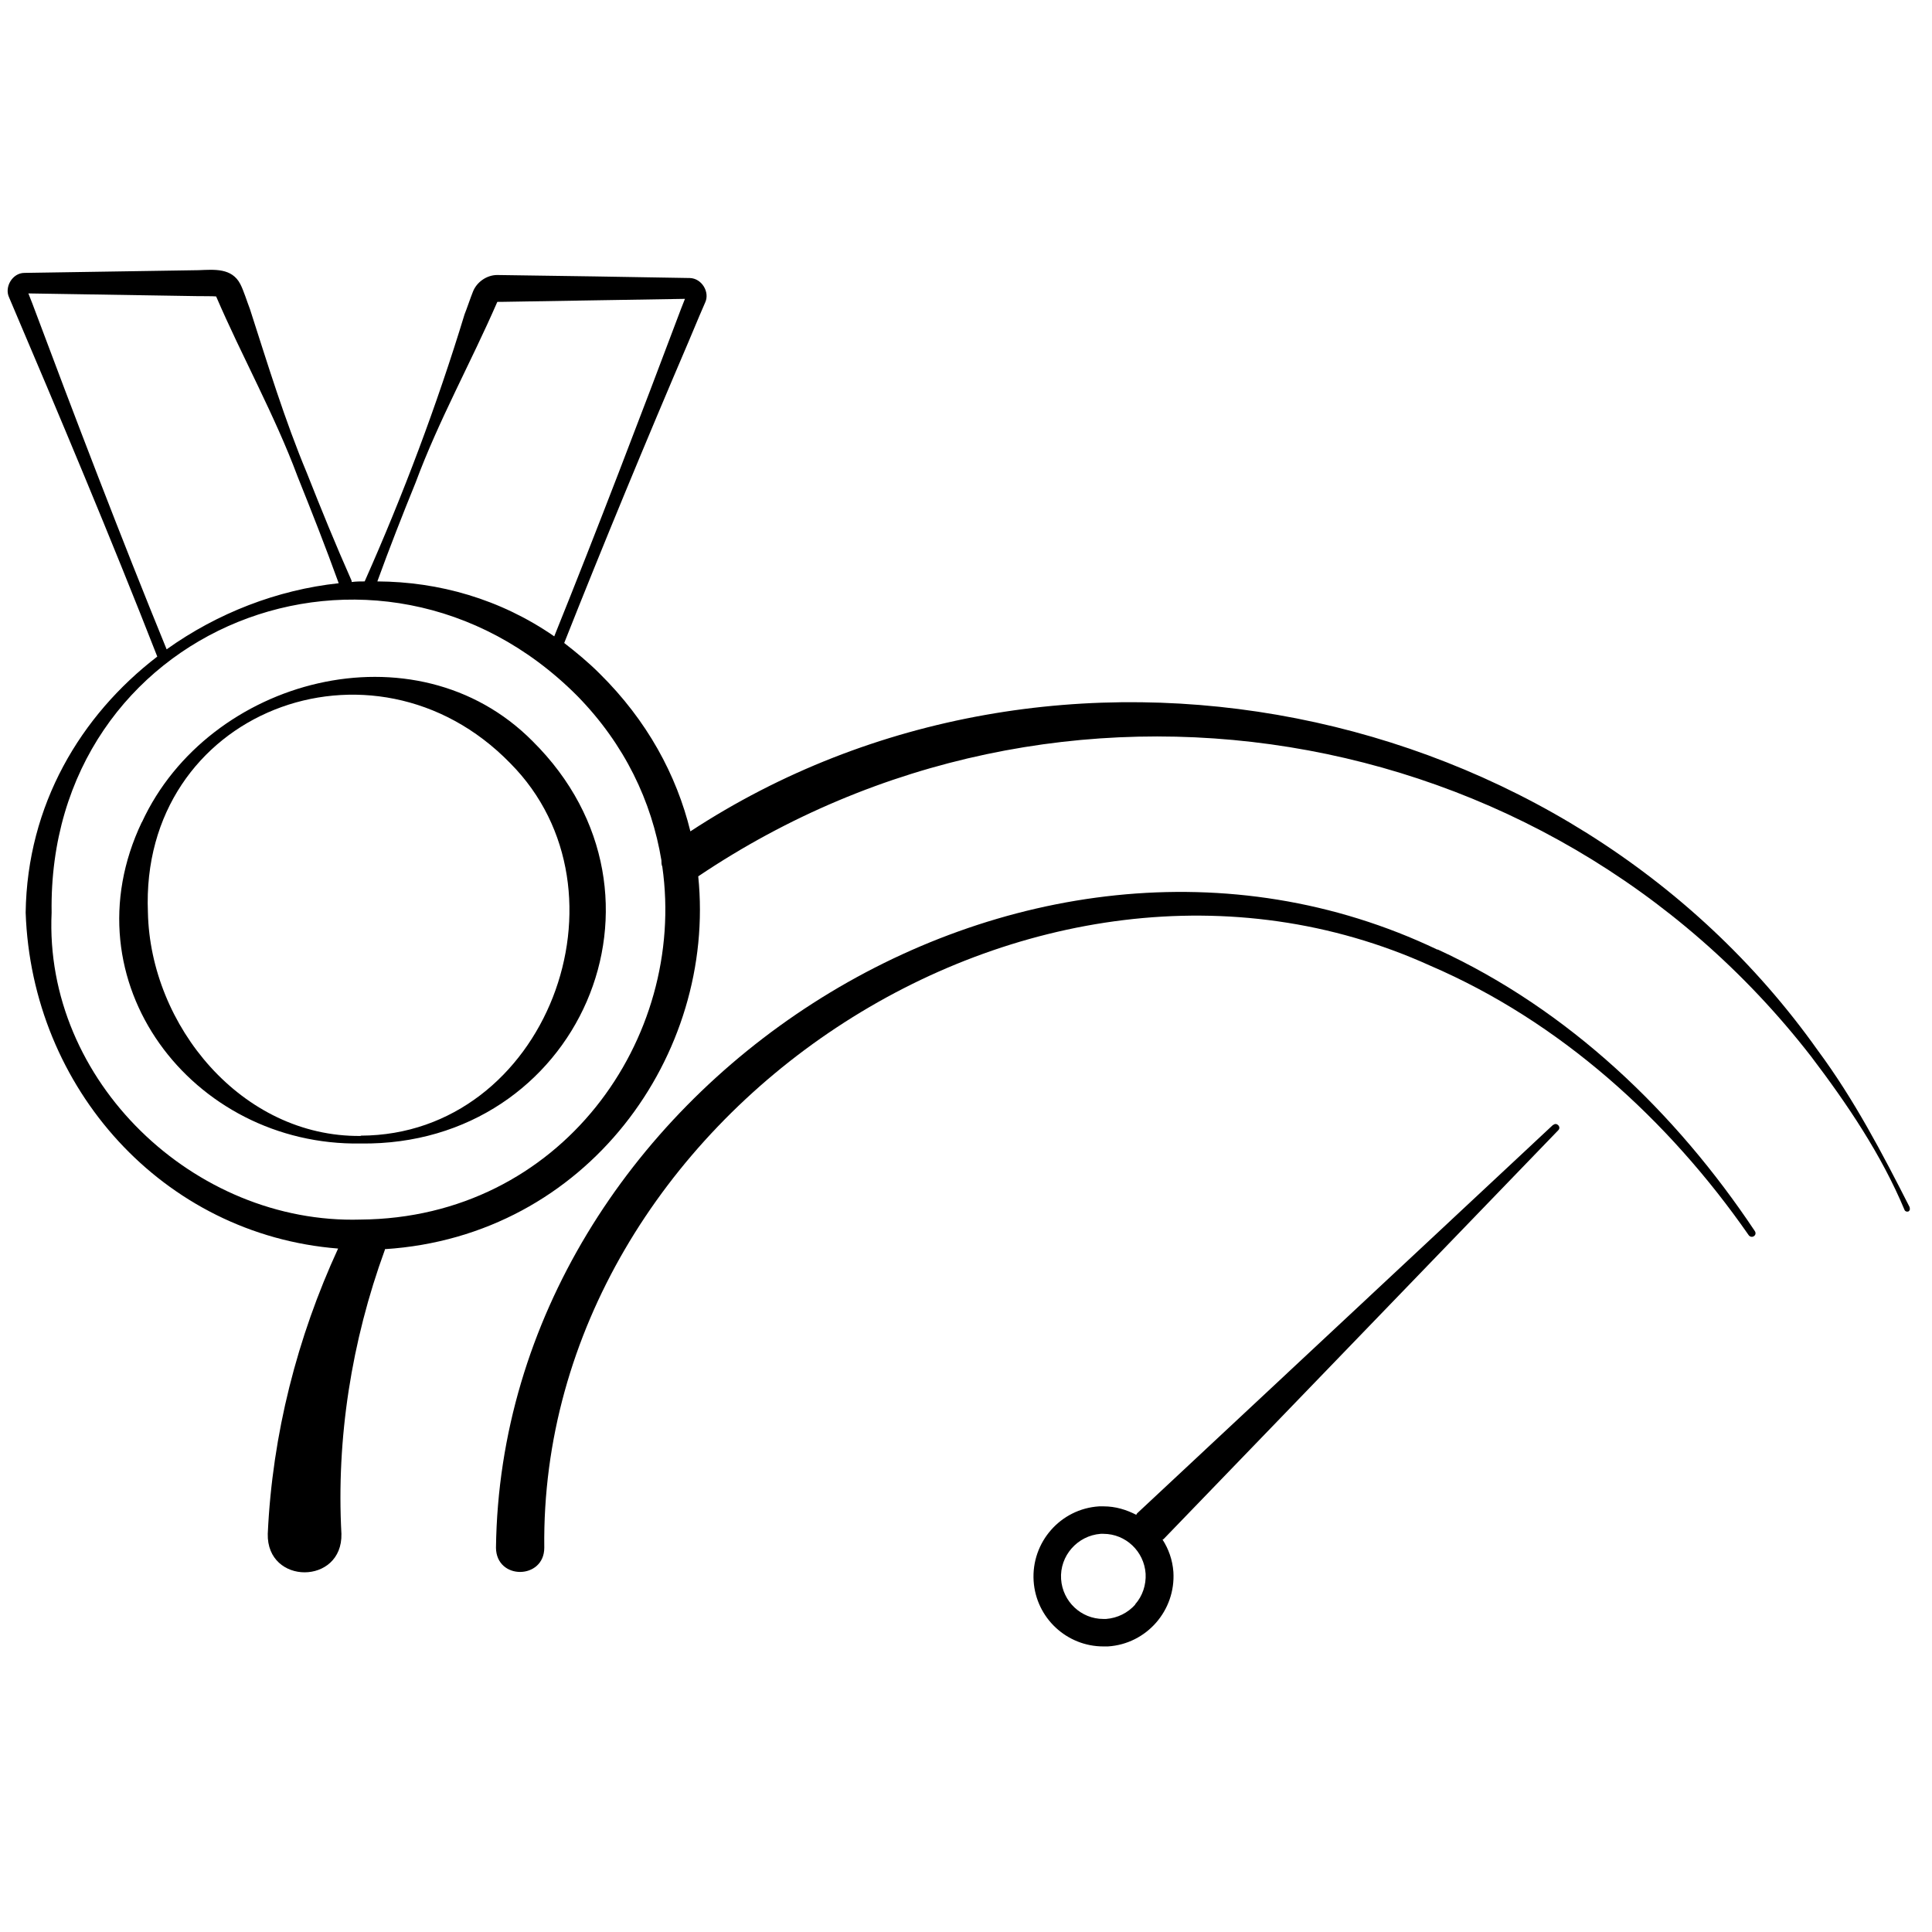<?xml version="1.0" encoding="UTF-8"?><svg id="Layer_1" xmlns="http://www.w3.org/2000/svg" viewBox="0 0 64 64"><defs><style>.cls-1{stroke-width:0px;}</style></defs><path class="cls-1" d="m63.26,39.99c-.91-1.79-1.84-3.57-3.04-5.19-8.33-11.75-25.28-15.17-37.35-7.26-.46-1.87-1.43-3.67-3.01-5.23-.37-.37-.77-.7-1.17-1.01,1.29-3.26,2.74-6.76,4.11-9.96l.37-.88.19-.44c.16-.34-.11-.8-.51-.81-1.57-.03-4.79-.08-6.38-.1-.35,0-.69.24-.81.57-.07.17-.2.56-.27.73-.92,3.02-2.03,5.97-3.31,8.85-.14,0-.28,0-.43.02,0-.02,0-.04-.01-.06-.52-1.17-1-2.35-1.47-3.54-.74-1.77-1.3-3.61-1.89-5.44-.09-.23-.21-.62-.32-.83-.28-.54-.86-.48-1.38-.46l-3.84.06-1.93.03c-.4,0-.67.47-.51.81,1.64,3.85,3.39,8.01,4.91,11.9-2.54,1.95-4.31,4.91-4.36,8.48.2,5.82,4.55,10.67,10.35,11.13-1.35,2.93-2.18,6.15-2.33,9.45-.04,1.7,2.48,1.7,2.44,0-.17-3.15.33-6.37,1.44-9.41,0,0,0-.01,0-.02,6.71-.43,10.98-6.45,10.38-12.35,11.9-8.01,28.05-5.39,36.86,5.96,1.2,1.58,2.33,3.25,3.1,5.09.02.05.08.07.13.05.04-.02.06-.08.04-.12ZM16.48,10s0,0,0,0h0s.11,0,.11,0c1.47-.02,4.57-.08,6.1-.1-.05.13-.13.33-.13.33-1.33,3.53-2.78,7.33-4.2,10.85-1.79-1.24-3.83-1.81-5.86-1.82.4-1.1.83-2.2,1.27-3.28.76-2.05,1.83-3.97,2.7-5.97Zm-15.41.05l-.13-.33c1.29.02,4.4.07,5.62.09.08,0,.53,0,.6.01.86,2,1.94,3.93,2.7,5.97.47,1.17.93,2.34,1.36,3.53-2.04.22-4.02.99-5.7,2.19-1.51-3.69-3.05-7.72-4.45-11.46Zm10.87,30.35c-5.5.16-10.49-4.59-10.23-10.17-.15-9.48,10.81-13.8,17.41-7.18,1.58,1.61,2.47,3.51,2.79,5.45,0,.07,0,.14.03.21.81,5.69-3.35,11.64-10,11.69Z"/><path class="cls-1" d="m47.62,31.46c-13.77-6.57-31,4.69-31.19,19.81.01,1.08,1.6,1.06,1.6,0-.17-14.29,16.21-25.24,29.35-19.28,4.28,1.84,7.88,5.09,10.55,8.93.04.05.11.07.17.03.06-.04.07-.11.03-.17-2.61-3.92-6.16-7.33-10.51-9.33Z"/><path class="cls-1" d="m51.45,37.26s-13.78,12.87-13.78,12.87c-.02.02-.02.04-.03.05-.33-.17-.69-.28-1.08-.28-.05,0-.1,0-.15,0-1.28.08-2.25,1.19-2.17,2.47.08,1.23,1.1,2.17,2.31,2.17.05,0,.1,0,.15,0,1.28-.08,2.25-1.19,2.17-2.47-.03-.4-.16-.76-.36-1.07.01,0,.03-.01.04-.02l13.07-13.54c.11-.11-.06-.28-.17-.17Zm-13.84,15.89c-.25.28-.59.45-.97.48-.03,0-.06,0-.09,0-.74,0-1.35-.58-1.4-1.32-.05-.77.54-1.44,1.31-1.5.03,0,.06,0,.09,0,.74,0,1.35.58,1.4,1.32.02.37-.1.74-.35,1.02Z"/><path class="cls-1" d="m4.7,27.23c-2.52,5.28,1.66,10.74,7.25,10.65,7.2.09,10.87-8.2,5.69-13.33-3.88-3.91-10.74-2.09-12.94,2.69Zm7.25,10.4c-3.95.04-6.97-3.66-7.05-7.4-.28-6.66,7.46-9.61,12-4.95,4.23,4.25,1.19,12.32-4.95,12.34Z"/></svg>